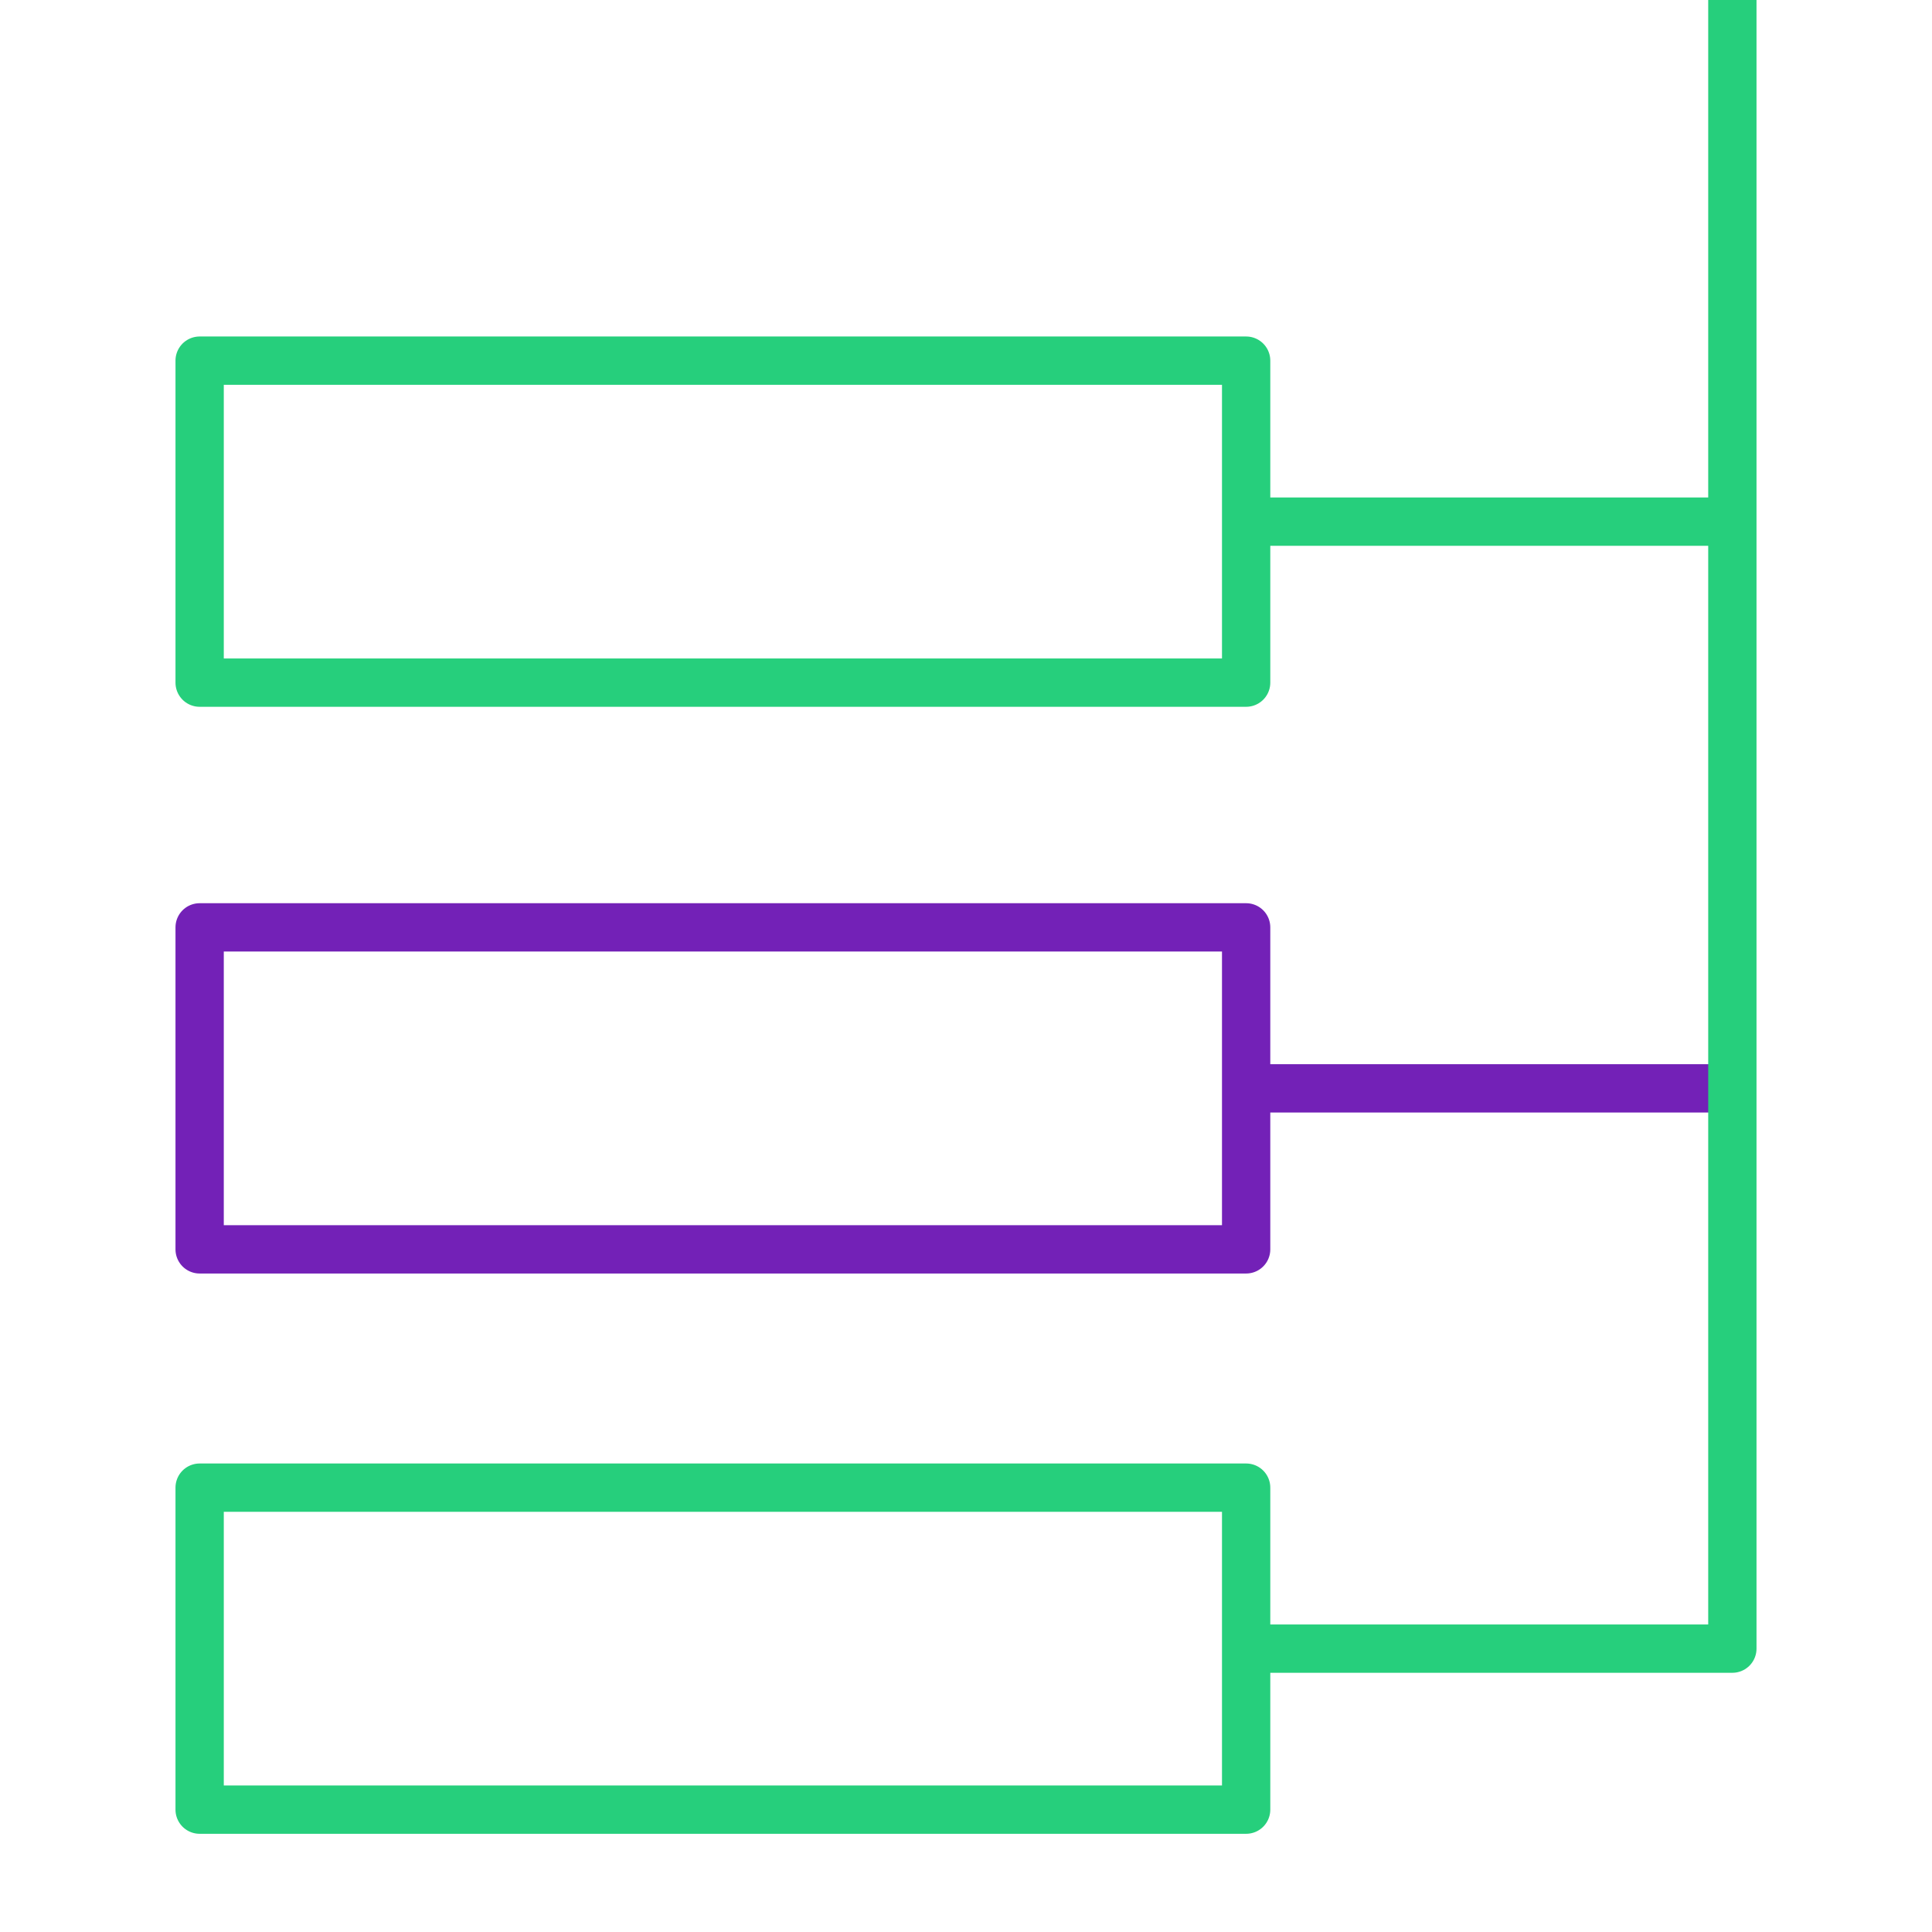 <?xml version="1.0" encoding="utf-8"?>
<!-- Generator: Adobe Illustrator 26.5.0, SVG Export Plug-In . SVG Version: 6.00 Build 0)  -->
<svg version="1.1" id="Layer_1" xmlns="http://www.w3.org/2000/svg" xmlns:xlink="http://www.w3.org/1999/xlink" x="0px" y="0px"
	 viewBox="0 0 60 60" style="enable-background:new 0 0 60 60;" xml:space="preserve">
<style type="text/css">
	.st0{fill:none;stroke:#7321B7;stroke-width:1.5;stroke-linejoin:round;stroke-miterlimit:10;}
	.st1{fill:none;stroke:#26CF7C;stroke-width:1.5;stroke-linejoin:round;stroke-miterlimit:10;}
	.st2{fill:none;}
</style>
<g id="Outline_Icons">
	<g>
		<line class="st0" x1="38.8" y1="33.8" x2="53.8" y2="33.8"/>
		<rect x="6.2" y="11.2" class="st1" width="32.5" height="10"/>
		<rect x="6.2" y="28.8" class="st0" width="32.5" height="10"/>
		<rect x="6.2" y="46.2" class="st1" width="32.5" height="10"/>
		<polyline class="st1" points="53.8,0 53.8,51.2 38.8,51.2 		"/>
		<line class="st1" x1="38.8" y1="16.2" x2="53.8" y2="16.2"/>
	</g>
</g>
<g id="Invisible_Shape">
	<rect class="st2" width="60" height="60"/>
</g>
</svg>
